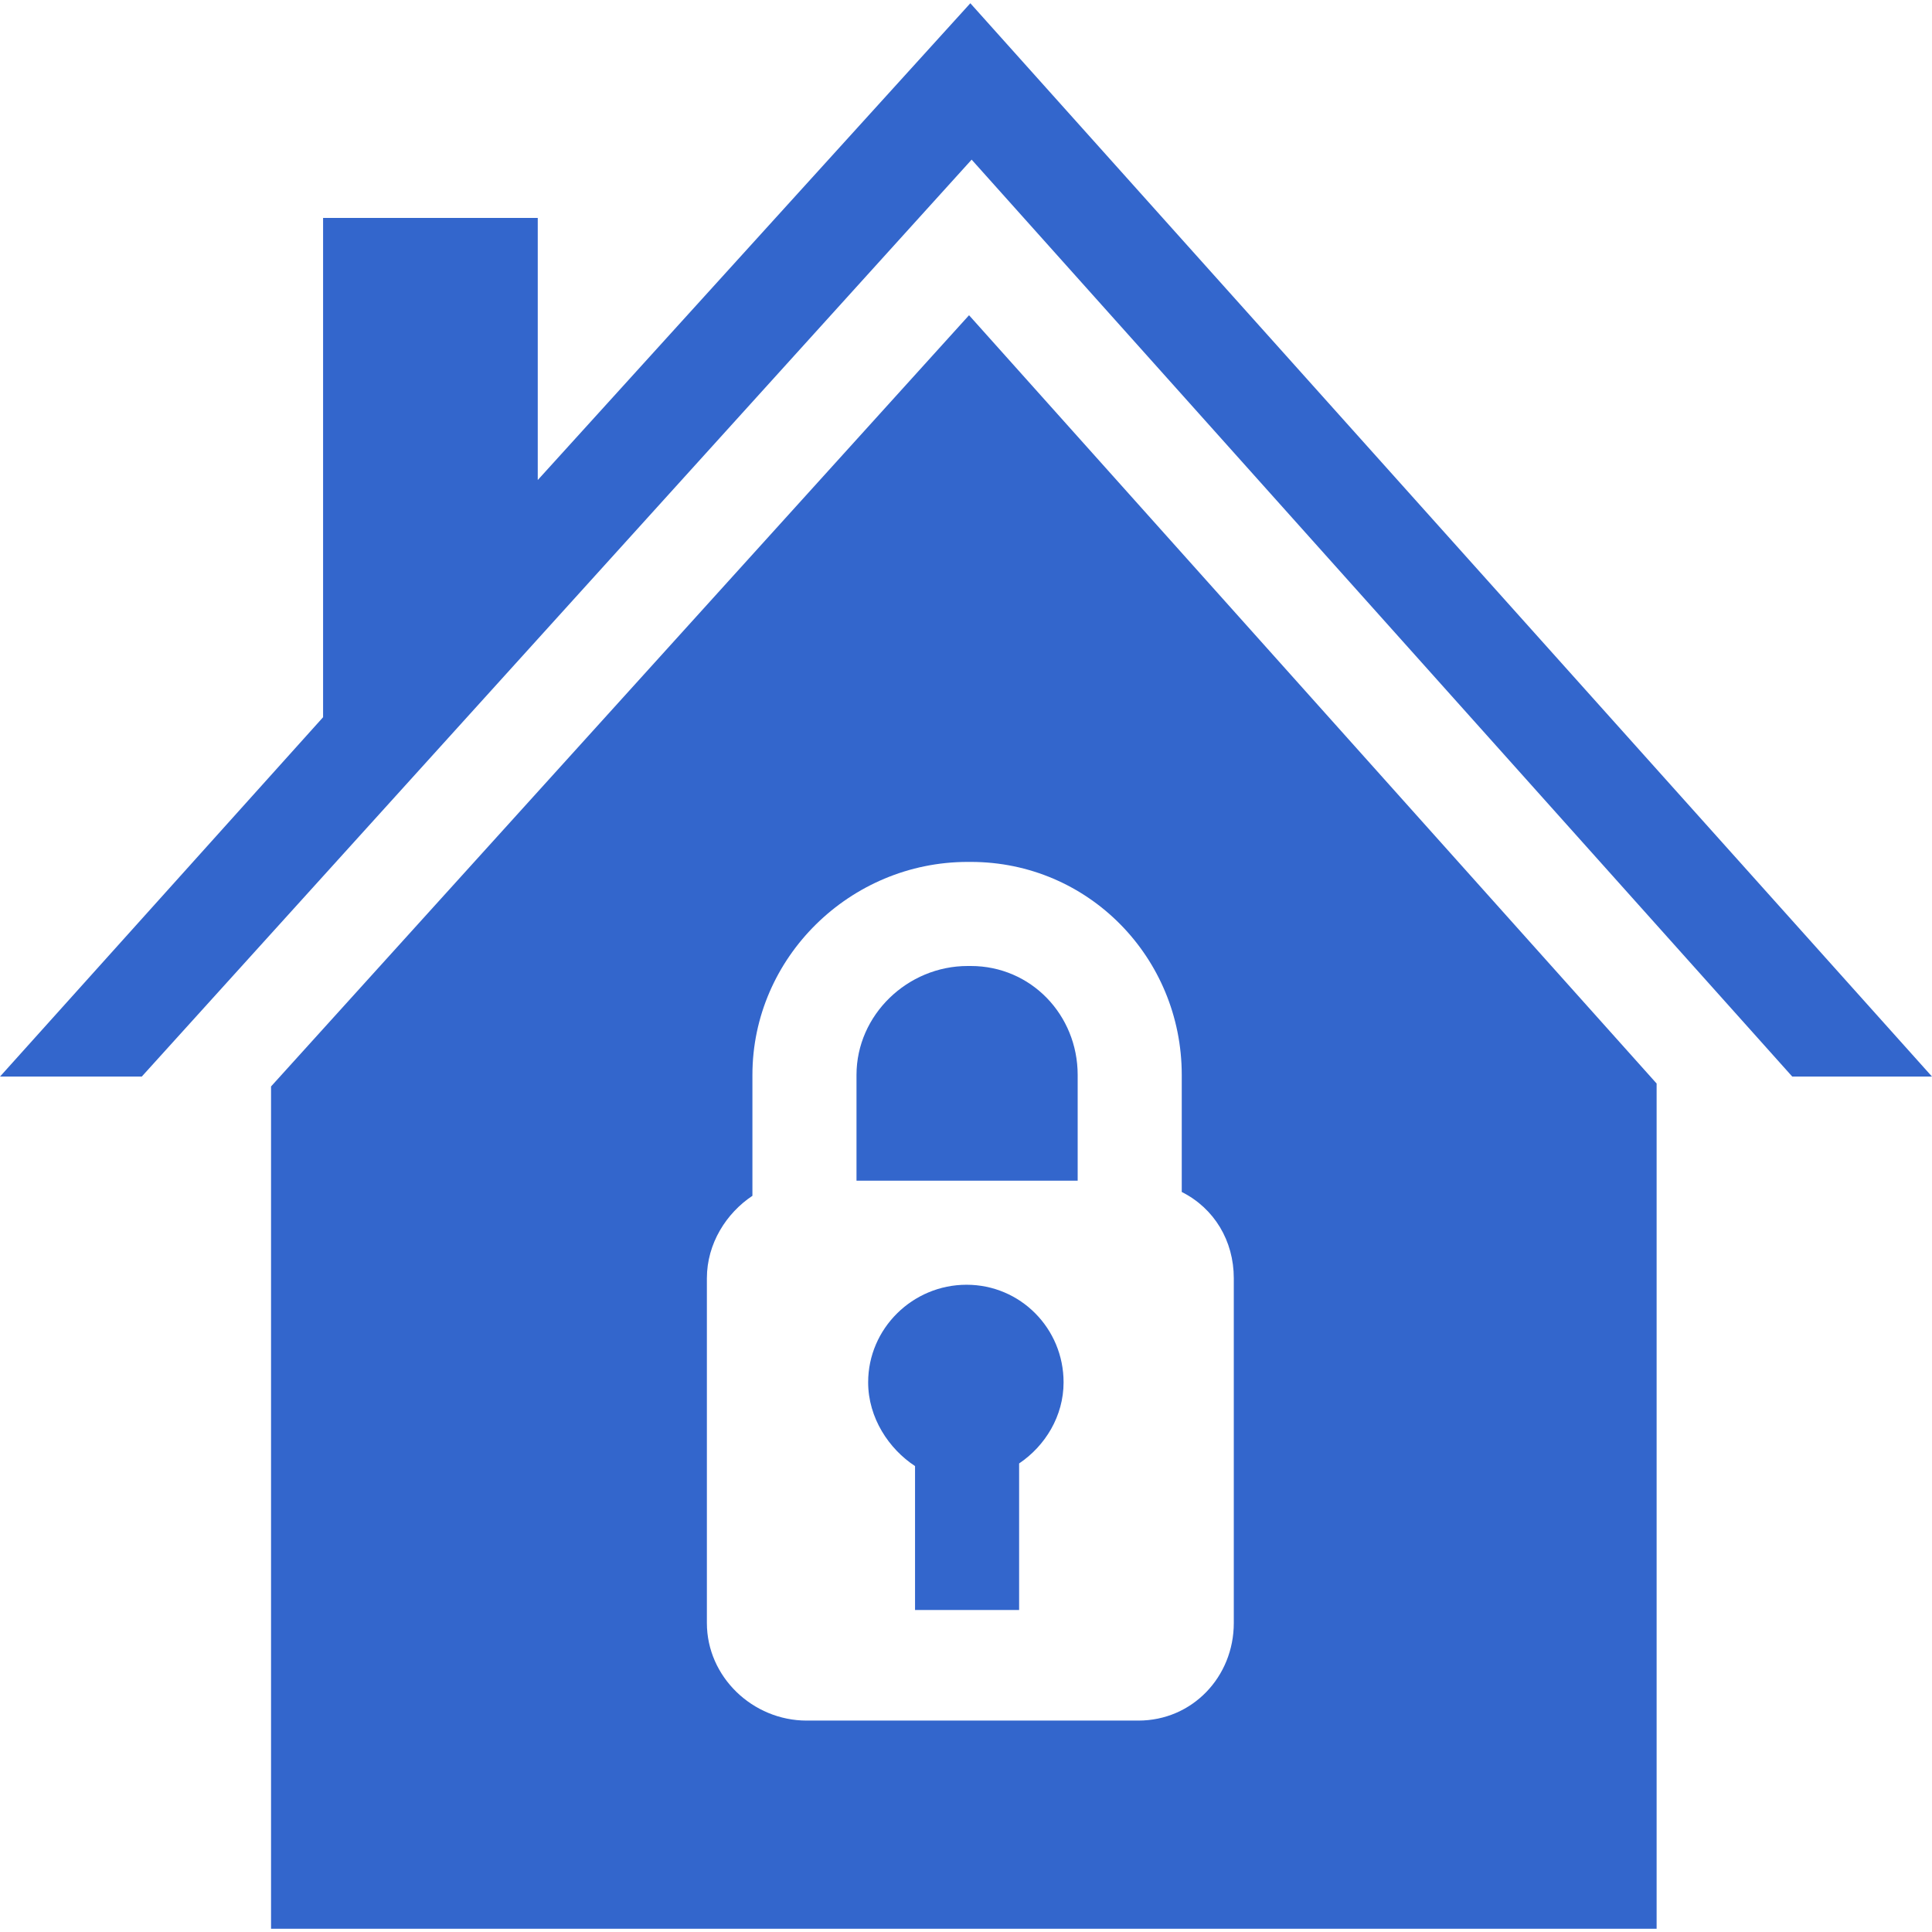 <?xml version="1.0" encoding="iso-8859-1"?>
<!-- Generator: Adobe Illustrator 17.1.0, SVG Export Plug-In . SVG Version: 6.00 Build 0)  -->
<!DOCTYPE svg PUBLIC "-//W3C//DTD SVG 1.1//EN" "http://www.w3.org/Graphics/SVG/1.1/DTD/svg11.dtd">
<svg xmlns="http://www.w3.org/2000/svg" xmlns:xlink="http://www.w3.org/1999/xlink" version="1.1" id="Capa_1" x="0px" y="0px" viewBox="0 0 297 297" style="enable-background:new 0 0 297 297;" xml:space="preserve" width="512px" height="512px">
<g>
	<path d="M165.667,181.5v-16.25c0-9.236-7.181-16.75-16.417-16.75h-0.5c-9.236,0-17.083,7.514-17.083,16.75v16.25H165.667z" fill="#3366cc"/>
	<polygon points="149.367,24.541 275.518,165.5 297,165.5 149.167,0.5 82.667,73.793 82.667,33.5 49.667,33.5 49.667,110.255    0,165.5 21.792,165.5  " fill="#3366cc"/>
	<path d="M148.968,48.459L41.667,167.016V296.5h213V166.565L148.968,48.459z M189.667,249.5c0,8.284-6.383,15-14.667,15h-51   c-8.284,0-15.333-6.716-15.333-15v-53c0-5.34,3-10.015,7-12.673V165.25c0-18.059,15.024-32.75,33.083-32.75h0.5   c18.059,0,32.417,14.691,32.417,32.75v17.988c5,2.516,8,7.507,8,13.262V249.5z" fill="#3366cc"/>
	<path d="M156.667,224.971c4-2.691,6.833-7.271,6.833-12.471c0-8.283-6.634-15-14.917-15c-8.283,0-15.125,6.717-15.125,15   c0,5.479,3.208,10.257,7.208,12.875V247.5h16V224.971z" fill="#3366cc"/>
</g>
<g>
</g>
<g>
</g>
<g>
</g>
<g>
</g>
<g>
</g>
<g>
</g>
<g>
</g>
<g>
</g>
<g>
</g>
<g>
</g>
<g>
</g>
<g>
</g>
<g>
</g>
<g>
</g>
<g>
</g>
</svg>
